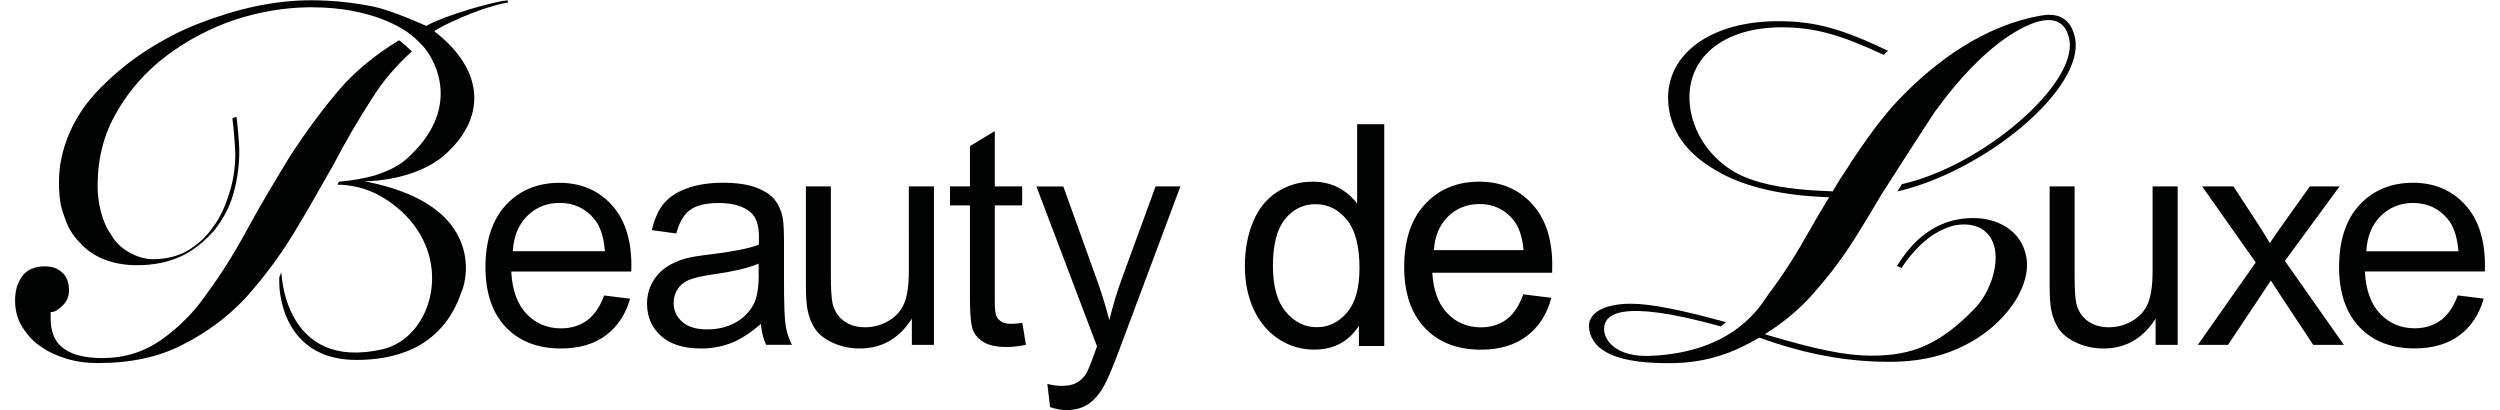 <?xml version="1.0" encoding="utf-8"?>
<!-- Generator: Adobe Illustrator 23.1.0, SVG Export Plug-In . SVG Version: 6.00 Build 0)  -->
<svg version="1.1" id="Layer_1" xmlns="http://www.w3.org/2000/svg" xmlns:xlink="http://www.w3.org/1999/xlink" x="0px" y="0px"
	 viewBox="0 0 373.47 61.31" style="enable-background:new 0 0 373.47 61.31;" xml:space="preserve">
<style type="text/css">
	.st0{fill:#010202;}
</style>
<path class="st0" d="M202.75,30.44c-0.71-0.98-1.63-1.77-2.76-2.38c-1.13-0.61-2.42-0.92-3.87-0.92c-1.97,0-3.76,0.52-5.36,1.56
	c-1.6,1.04-2.8,2.54-3.59,4.49c-0.8,1.95-1.2,4.13-1.2,6.52c0,2.46,0.44,4.63,1.32,6.52c0.88,1.89,2.12,3.37,3.73,4.42
	c1.6,1.05,3.36,1.58,5.28,1.58c2.95,0,5.19-1.19,6.71-3.57v3.03h3.78V18.55h-4.05V30.44z M201.22,46.7
	c-1.24,1.45-2.75,2.18-4.53,2.18c-1.76,0-3.29-0.76-4.59-2.28c-1.3-1.52-1.94-3.82-1.94-6.89c0-3.18,0.61-5.51,1.82-6.99
	c1.21-1.48,2.72-2.22,4.53-2.22c1.85,0,3.41,0.77,4.68,2.31c1.27,1.54,1.9,3.95,1.9,7.23C203.09,43.03,202.47,45.25,201.22,46.7z
	 M220.98,27.14c-3.32,0-6.01,1.12-8.09,3.35c-2.08,2.23-3.12,5.37-3.12,9.4c0,3.9,1.03,6.94,3.09,9.1c2.05,2.16,4.84,3.25,8.35,3.25
	c2.79,0,5.08-0.68,6.87-2.03c1.79-1.36,3.02-3.26,3.68-5.72l-4.2-0.52c-0.62,1.72-1.45,2.97-2.51,3.75
	c-1.05,0.78-2.33,1.18-3.82,1.18c-2,0-3.68-0.7-5.02-2.1c-1.34-1.4-2.09-3.42-2.24-6.06h17.9c0.02-0.48,0.02-0.84,0.02-1.09
	c0-3.96-1.02-7.04-3.05-9.22C226.81,28.23,224.19,27.14,220.98,27.14z M214.2,37.38c0.14-2.09,0.84-3.77,2.11-5.02
	c1.27-1.25,2.85-1.88,4.71-1.88c2.06,0,3.75,0.78,5.04,2.35c0.84,1.01,1.36,2.52,1.54,4.54H214.2z M135.79,27.85h3.73v23.67h-3.3
	v-3.9l-0.31,0.44c-1.83,2.65-4.34,4-7.48,4c-1.39,0-2.7-0.27-3.9-0.8c-1.2-0.53-2.09-1.2-2.66-1.99c-0.58-0.79-0.99-1.78-1.23-2.95
	c-0.16-0.78-0.25-2.05-0.25-3.77v-14.7h3.73v13.14c0,2.13,0.09,3.58,0.25,4.33c0.26,1.11,0.83,1.99,1.69,2.62
	c0.85,0.63,1.92,0.95,3.17,0.95c1.25,0,2.43-0.32,3.52-0.96c1.1-0.64,1.88-1.53,2.34-2.64c0.45-1.1,0.68-2.7,0.68-4.76V27.85z
	 M117.12,41.63V36.2c0-1.79-0.07-3.04-0.2-3.72c-0.23-1.08-0.65-1.98-1.23-2.7c-0.58-0.7-1.51-1.3-2.75-1.77
	c-1.26-0.47-2.92-0.71-4.94-0.71c-2.03,0-3.85,0.28-5.39,0.84c-1.53,0.55-2.71,1.35-3.52,2.36c-0.78,0.98-1.35,2.29-1.71,3.88
	l3.65,0.5c0.44-1.66,1.13-2.84,2.05-3.51c0.94-0.69,2.4-1.04,4.34-1.04c2.08,0,3.68,0.48,4.75,1.42c0.8,0.71,1.21,1.93,1.21,3.63
	c0,0.15-0.01,0.51-0.02,1.07l0,0.12l-0.11,0.04c-1.56,0.55-4.01,1.02-7.29,1.41c-1.59,0.19-2.8,0.39-3.59,0.61
	c-1.06,0.3-2.03,0.74-2.88,1.31c-0.84,0.57-1.53,1.34-2.05,2.28c-0.52,0.94-0.78,2-0.78,3.14c0,1.95,0.7,3.57,2.07,4.81
	c1.37,1.25,3.38,1.89,5.97,1.89c1.57,0,3.06-0.26,4.43-0.78c1.38-0.52,2.82-1.43,4.3-2.69l0.24-0.21l0.03,0.32
	c0.11,1.06,0.37,2.01,0.75,2.81h3.86c-0.45-0.86-0.75-1.76-0.91-2.69C117.2,47.82,117.12,45.46,117.12,41.63z M113.34,41.13
	c0,1.81-0.23,3.2-0.67,4.14c-0.59,1.22-1.51,2.19-2.76,2.89c-1.23,0.69-2.67,1.05-4.27,1.05c-1.62,0-2.87-0.38-3.72-1.13
	c-0.85-0.75-1.29-1.7-1.29-2.84c0-0.74,0.2-1.42,0.59-2.03c0.39-0.61,0.96-1.07,1.68-1.38c0.71-0.31,1.88-0.58,3.59-0.83
	c2.92-0.41,5.15-0.93,6.61-1.52l0.23-0.1V41.13z M83.57,27.31c-3.25,0-5.93,1.11-7.97,3.29c-2.04,2.19-3.08,5.32-3.08,9.29
	c0,3.84,1.02,6.87,3.04,8.98c2.01,2.12,4.78,3.19,8.23,3.19c2.74,0,5.02-0.67,6.77-2c1.71-1.29,2.91-3.12,3.57-5.44l-3.88-0.48
	c-0.62,1.68-1.47,2.92-2.52,3.7c-1.08,0.8-2.4,1.21-3.92,1.21c-2.04,0-3.77-0.72-5.14-2.15c-1.36-1.42-2.13-3.5-2.28-6.16
	l-0.01-0.18H94.3c0.01-0.4,0.02-0.71,0.02-0.92c0-3.9-1.01-6.96-3.01-9.11C89.32,28.39,86.71,27.31,83.57,27.31z M76.61,37.55
	l0.01-0.18c0.14-2.13,0.87-3.85,2.16-5.13c1.3-1.28,2.93-1.93,4.83-1.93c2.11,0,3.85,0.81,5.17,2.41c0.86,1.03,1.39,2.59,1.57,4.63
	l0.02,0.18H76.61z M152.73,48.24l0.53,3.27c-1.06,0.22-2.03,0.33-2.88,0.33c-1.44,0-2.57-0.23-3.35-0.68
	c-0.78-0.45-1.33-1.04-1.65-1.76c-0.32-0.74-0.48-2.33-0.48-4.74V30.68h-2.98v-2.83h2.98v-6.02l3.71-2.24v8.26h4.09v2.83h-4.09
	v14.21c0,1.2,0.07,1.95,0.23,2.3c0.16,0.37,0.42,0.66,0.77,0.87c0.35,0.21,0.83,0.32,1.48,0.32
	C151.51,48.37,152.06,48.33,152.73,48.24z M172.63,27.85h3.71l-9.05,24.19c-0.97,2.62-1.74,4.45-2.27,5.43
	c-0.7,1.31-1.52,2.28-2.43,2.89c-0.9,0.6-2,0.91-3.25,0.91c-0.74,0-1.57-0.15-2.47-0.45l-0.41-3.47c0.8,0.2,1.51,0.3,2.13,0.3
	c0.93,0,1.69-0.16,2.25-0.47c0.56-0.32,1.04-0.76,1.4-1.33c0.26-0.42,0.68-1.42,1.26-3.06c0.08-0.22,0.19-0.55,0.36-0.99l0.02-0.06
	l-9.05-23.88h4.02l4.96,13.79c0.64,1.74,1.22,3.61,1.74,5.55l0.17,0.64l0.16-0.64c0.46-1.85,1.02-3.68,1.67-5.45L172.63,27.85z
	 M371.22,39.64c0-3.9-1.01-6.96-3.01-9.11c-1.99-2.14-4.6-3.23-7.74-3.23c-3.25,0-5.93,1.11-7.97,3.29
	c-2.04,2.19-3.07,5.32-3.07,9.29c0,3.84,1.02,6.87,3.04,8.98c2.01,2.12,4.78,3.19,8.23,3.19c2.74,0,5.02-0.67,6.77-2
	c1.71-1.29,2.91-3.12,3.57-5.44l-3.88-0.48c-0.62,1.68-1.47,2.92-2.52,3.7c-1.08,0.8-2.4,1.21-3.92,1.21
	c-2.04,0-3.77-0.72-5.14-2.15c-1.36-1.42-2.13-3.5-2.28-6.16l-0.01-0.18h17.92C371.21,40.15,371.22,39.85,371.22,39.64z
	 M353.5,37.55l0.01-0.18c0.14-2.13,0.86-3.85,2.16-5.12c1.3-1.28,2.93-1.93,4.83-1.93c2.11,0,3.85,0.81,5.17,2.41
	c0.86,1.03,1.39,2.59,1.58,4.63l0.02,0.18H353.5z M341.34,38.98l8.81,12.54h-4.58l-4.88-7.38l-1.45-2.23l-6.4,9.61h-4.51l8.58-12.21
	l0.07-0.1l-8-11.36h4.67l3.63,5.55c0.66,1.03,1.23,1.93,1.67,2.68l0.14,0.23l0.15-0.22c0.7-1.05,1.3-1.91,1.83-2.64l3.99-5.6h4.44
	l-8.1,11.04L341.34,38.98z M321.58,27.85h3.74v23.67h-3.3v-3.9l-0.31,0.44c-1.83,2.65-4.34,4-7.48,4c-1.39,0-2.7-0.27-3.9-0.8
	c-1.2-0.53-2.09-1.2-2.67-1.99c-0.58-0.79-0.99-1.78-1.23-2.95c-0.16-0.79-0.24-2.05-0.24-3.77v-14.7h3.73v13.14
	c0,2.16,0.08,3.58,0.25,4.33c0.27,1.11,0.84,1.99,1.69,2.62c0.85,0.63,1.92,0.95,3.17,0.95c1.25,0,2.44-0.32,3.52-0.96
	c1.1-0.64,1.88-1.53,2.34-2.64c0.45-1.1,0.68-2.7,0.68-4.76V27.85z M43.82,34.94c-2.01,3.3-4.41,6.53-7.15,9.58
	c-2.76,2.92-5.84,5.2-9.42,6.99c-3.47,1.81-7.71,2.73-12.6,2.73c-1.7,0-3.19-0.2-4.54-0.6c-1.6-0.48-2.92-1.09-3.94-1.82
	c-1.08-0.68-2.02-1.66-2.87-3.02c-0.7-1.12-1.05-2.44-1.05-3.91c0-1.44,0.34-2.61,1.05-3.61c0.71-0.99,1.86-1.49,3.44-1.49
	c1.11,0,1.98,0.34,2.68,1.04c0.58,0.58,0.89,1.46,0.89,2.53c0,0.89-0.3,1.64-0.89,2.22c-0.72,0.72-1.26,1.04-1.77,1.04H7.57v1
	c0,2.08,0.68,3.59,2.01,4.48c1.21,0.91,3.18,1.39,5.68,1.39c3.35,0,6.25-0.9,8.88-2.76c2.69-1.89,4.94-4.19,6.87-7.02
	c2.07-2.8,4.06-5.99,6.1-9.76c1.96-3.62,4.11-7.15,6.19-10.57l0.05-0.08c2.46-3.78,4.9-7.06,7.45-10.04
	c2.2-2.57,5.42-5.21,8.82-7.25c0.3,0.24,0.8,0.64,0.99,0.81c0.2,0.18,0.56,0.52,0.92,0.86c-2.31,2.08-4.36,4.47-5.84,6.86
	c-2.09,3.21-4.04,6.55-5.79,9.9l-0.06,0.11C47.92,27.95,45.93,31.47,43.82,34.94z M55.16,27.06l-0.73,0.01l0.72,0.15
	c6.93,1.45,11.43,4.22,13.4,8.23c1.79,3.64,0.85,7.21,0.38,8.18c-2.98,8.83-10.67,10.14-15.71,10.14c-9.82,0-11.67-8.29-11.5-12.36
	l0.32-0.71c0,0,0.38,14.81,15.09,11.48c7.55-1.71,11.15-14.02,1.95-21.38c-2.41-1.93-5.28-3.18-8.69-3.21l0.26-0.45
	c1.89-0.16,3.67-0.47,5.3-0.92c1.66-0.55,3.38-1.23,4.75-2.45c3.44-3.07,5.17-6.4,5.13-9.9c-0.03-3.34-1.69-5.88-2.55-6.89
	c-0.16-0.19-0.96-0.98-1.16-1.17c-0.4-0.37-0.98-0.8-0.98-0.8c-0.86-0.67-5.56-3.92-14.53-3.92c-0.19,0-0.39,0-0.59,0
	c-3.62,0.06-7.16,0.66-10.84,1.83C31.53,4.15,28,5.99,24.96,8.27c-3.07,2.3-5.66,5.21-7.48,8.4c-1.95,3.31-2.9,6.95-2.9,11.16
	c0,1.22,0.16,2.46,0.46,3.67c0.36,1.43,0.86,2.58,1.53,3.52c0.62,1.08,1.55,2.01,2.62,2.62c1.27,0.73,2.48,1.08,3.69,1.08
	c1.89,0,3.59-0.41,5.07-1.23c1.63-0.98,2.81-2.07,3.83-3.52c1.01-1.3,1.79-2.91,2.45-5.05c0.6-1.8,0.92-3.81,0.92-5.81
	c0-1.19-0.29-4.56-0.44-5.43l0.61-0.24c0.15,0.81,0.43,4.2,0.43,5.07c0,2.25-0.3,4.38-0.91,6.52c-0.55,1.91-1.52,3.75-2.88,5.45
	c-1.13,1.26-2.19,2.18-3.29,2.9c-0.18,0.12-0.36,0.23-0.54,0.34c-0.33,0.19-0.67,0.38-1.01,0.54c-2.02,0.93-4.14,1.36-6.67,1.36
	c-1.81,0-3.49-0.3-4.99-0.91c-1.44-0.58-2.66-1.44-3.63-2.57c-1.03-1.03-1.79-2.35-2.26-3.93c-0.53-1.32-0.76-2.82-0.76-5
	c0-2.57,0.53-4.98,1.67-7.58c0.21-0.49,0.46-0.96,0.71-1.43c0.11-0.2,0.22-0.4,0.34-0.59c0.57-0.98,1.23-1.93,2-2.85
	c0.06-0.07,0.12-0.14,0.18-0.21c0.41-0.49,0.85-0.97,1.32-1.44c2.22-2.21,4.34-3.95,6.69-5.47c2.68-1.73,5.26-3.08,7.9-4.1
	c2.94-1.14,5.8-2.01,8.51-2.59c2.91-0.61,5.65-0.91,8.36-0.91c3.28,0,6.42,0.37,9.12,0.91c3.1,0.62,8.05,2.92,8.05,2.92
	c2.86-1.59,10.04-3.64,12.16-3.82l0.1,0.31C71.32,1.18,65.4,4.18,64.96,4.61L64.9,4.68l0.07,0.06c3.75,2.91,5.78,6.24,5.88,9.63
	c0.09,3.14-1.46,6.19-4.48,8.82C62.11,26.91,55.22,27.06,55.16,27.06z M283.82,28.01c0.06-0.09,0.23-0.38,0.3-0.5c0,0-0.01,0-0.01,0
	c12.02-2.68,26.31-14.97,25.02-21.62c-0.41-2.13-1.78-3.65-5.25-2.49c-1.07,0.44-6.96,2.38-14.84,13.31
	c-0.55,0.76-7.97,12.34-7.97,12.34c0,0,0,0,0,0c-1.3,2.2-2.61,4.39-3.99,6.59c-2.13,3.39-4.57,6.48-7.16,9.27
	c-1.91,1.95-3.98,3.59-6.28,5.02c7.74,2.31,12.09,3.2,15.96,3.2c6.09,0,10.17-1.67,15.37-7.01c2.48-2.55,3.91-7.16,2.74-9.95
	c-1.34-3.2-4.99-2.71-5.96-2.44c-2.9,0.81-5.38,2.87-7.69,6.3l-0.67-0.3c2.89-4.72,6.68-7.16,11.4-7.16c3.5,0,7.13,1.76,7.9,5.72
	c0.83,4.27-2.69,9.37-7.58,12.41c-3.55,2.13-7.43,3.35-12.91,3.35c-6.37,0-12.68-1.18-19.37-3.62c-0.76,0.44-1.55,0.87-2.37,1.27
	c-2.92,1.47-6.38,2.46-10.28,2.54c-8.59,0.18-12.26-1.77-12.78-5.06c-0.36-2.3,2-3.81,6.27-3.81c2.95,0,7.65,0.96,14.15,2.75
	c0.01,0,0.02,0.01,0.03,0.01l-0.78,0.63c-15.24-4.24-17.44-1.74-17.44,0.41c0,1.63,1.77,4.22,6.96,3.99
	c12.63-0.55,16.49-7.65,17.54-9.13c2.13-2.8,4.11-5.89,6.09-9.42c0.98-1.75,2-3.46,3.03-5.15c-6.43-0.19-12.6-1.38-16.99-4.06
	c-3.94-2.29-6.18-5.18-6.86-8.68c-1.51-7.77,5.29-13.56,16.25-13.56c5.63,0,9.68,1.22,16.39,4.42l-0.64,0.61
	c-6.53-3.05-10.39-4.11-15.26-4.11c-9.44,0-14.95,5.33-13.54,12.65c0.89,4.57,4.39,8.53,8.95,10.06c3.43,1.22,7.65,1.64,12.25,1.79
	c0.76-1.35,1.52-2.53,2.28-3.64c0.13-0.2,0.26-0.41,0.38-0.62c2.28-3.39,4.58-6.74,7.46-9.72c5.08-5.24,12.4-10.84,21.15-12.3
	c3.3-0.55,4.55,1.41,4.93,3.46c1.38,7.46-13.34,19.75-26.55,22.84C283.46,28.58,283.73,28.15,283.82,28.01z"/>
</svg>
